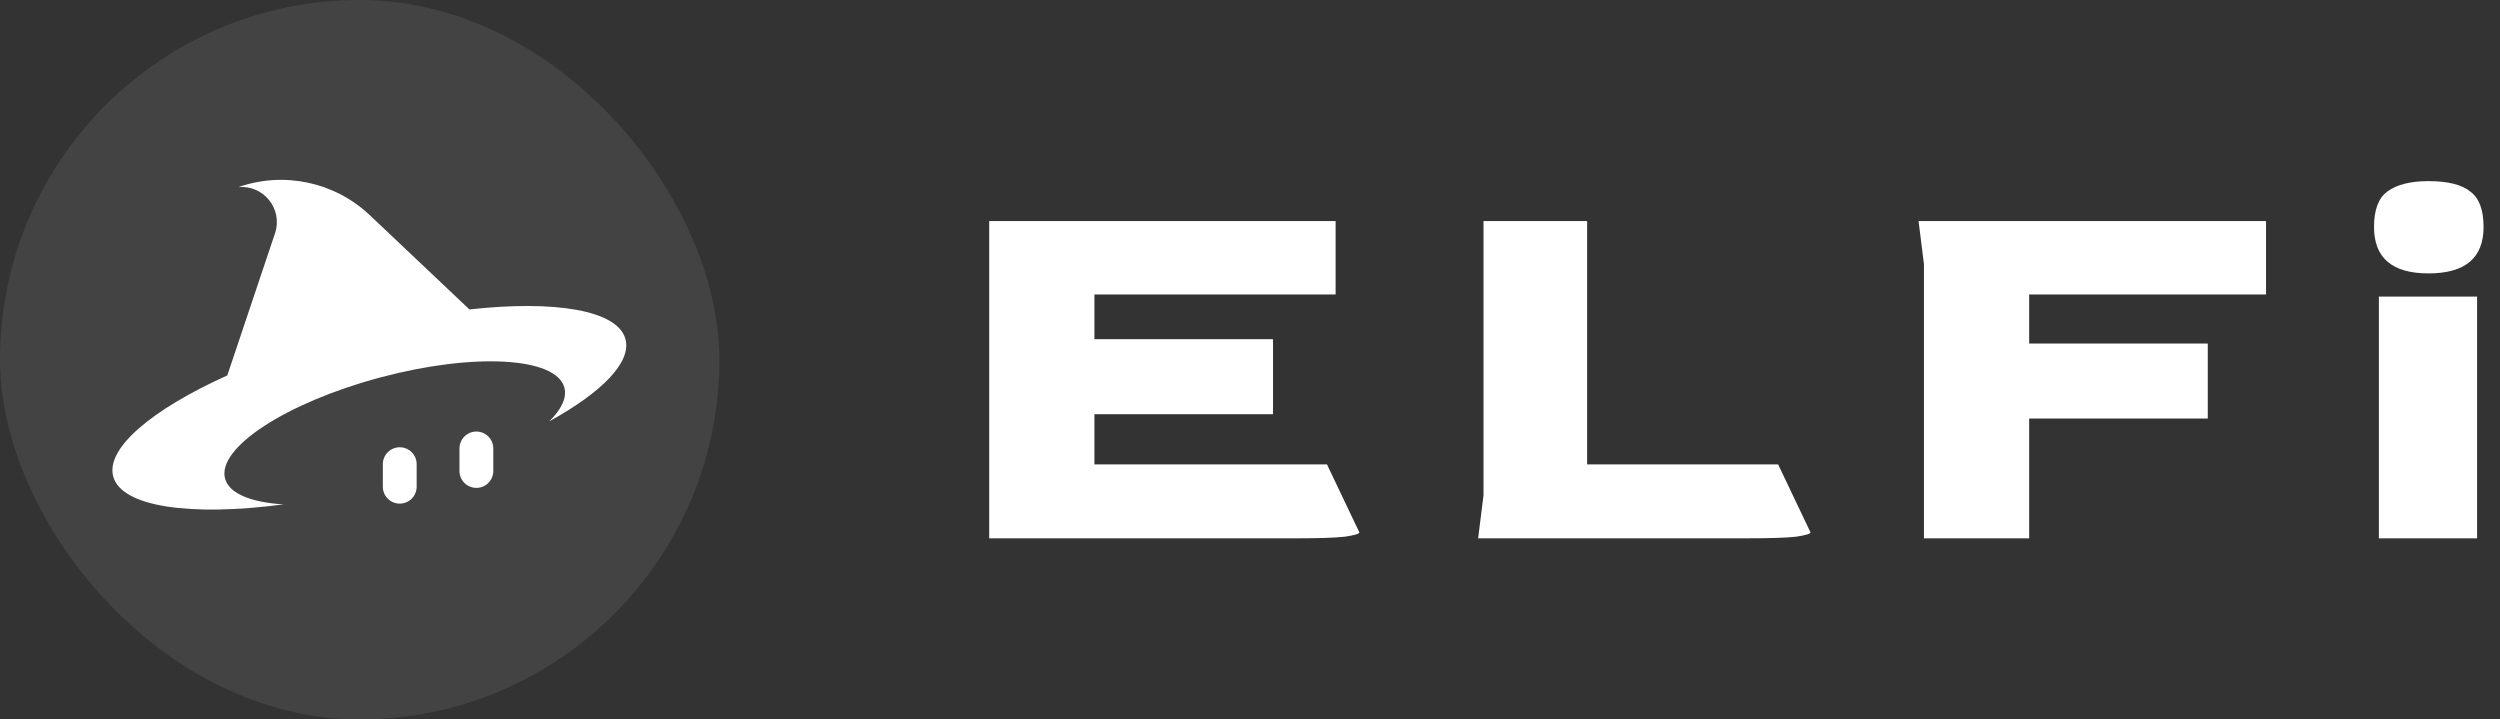 <svg width="139" height="40" viewBox="0 0 139 40" fill="none" xmlns="http://www.w3.org/2000/svg">
<rect x="0" y="0" width="139" height="40" fill="#333333" stroke="none"/>
<rect width="40" height="40" rx="20" fill="white" fill-opacity="0.08"/>
<path fill-rule="evenodd" clip-rule="evenodd" d="M20.562 11.965C18.608 10.116 15.785 9.515 13.248 10.406C14.657 10.266 15.742 11.627 15.291 12.97L12.638 20.873C8.462 22.758 5.874 24.918 6.295 26.489C6.751 28.191 10.612 28.727 15.764 28.044C13.96 27.932 12.737 27.445 12.513 26.608C12.056 24.903 15.909 22.389 21.119 20.993C26.33 19.597 30.924 19.847 31.38 21.552C31.53 22.112 31.215 22.76 30.54 23.426C33.449 21.825 35.121 20.144 34.777 18.857C34.344 17.243 30.852 16.678 26.101 17.205L20.562 11.965ZM25.547 24.934C25.547 24.415 25.968 23.994 26.487 23.994C27.006 23.994 27.427 24.415 27.427 24.934V26.187C27.427 26.706 27.006 27.127 26.487 27.127C25.968 27.127 25.547 26.706 25.547 26.187V24.934ZM22.226 24.868C21.707 24.868 21.286 25.289 21.286 25.808V27.061C21.286 27.58 21.707 28.001 22.226 28.001C22.745 28.001 23.166 27.58 23.166 27.061V25.808C23.166 25.289 22.745 24.868 22.226 24.868Z" fill="white"/>
<path d="M135.026 15.201C133.006 15.201 131.996 14.341 131.996 12.621C131.996 11.661 132.246 11.001 132.746 10.641C133.266 10.261 134.026 10.071 135.026 10.071C136.086 10.071 136.856 10.261 137.336 10.641C137.836 11.001 138.086 11.661 138.086 12.621C138.086 14.341 137.066 15.201 135.026 15.201ZM132.266 29.931V16.491H137.726V29.931H132.266Z" fill="white"/>
<path d="M106.972 29.931V14.691L106.672 12.291H125.992V16.371H112.822V19.101H122.752V23.271H112.822V29.931H106.972Z" fill="white"/>
<path d="M82.184 29.931L82.484 27.531V12.291H88.244V25.821H98.864L100.664 29.601C100.664 29.681 100.394 29.761 99.854 29.841C99.314 29.901 98.384 29.931 97.064 29.931H82.184Z" fill="white"/>
<path d="M55 29.931V12.291H74.26V16.371H60.85V18.861H70.78V23.031H60.85V25.821H73.78L75.58 29.601C75.58 29.681 75.31 29.761 74.77 29.841C74.23 29.901 73.3 29.931 71.98 29.931H55Z" fill="white"/>
</svg>
